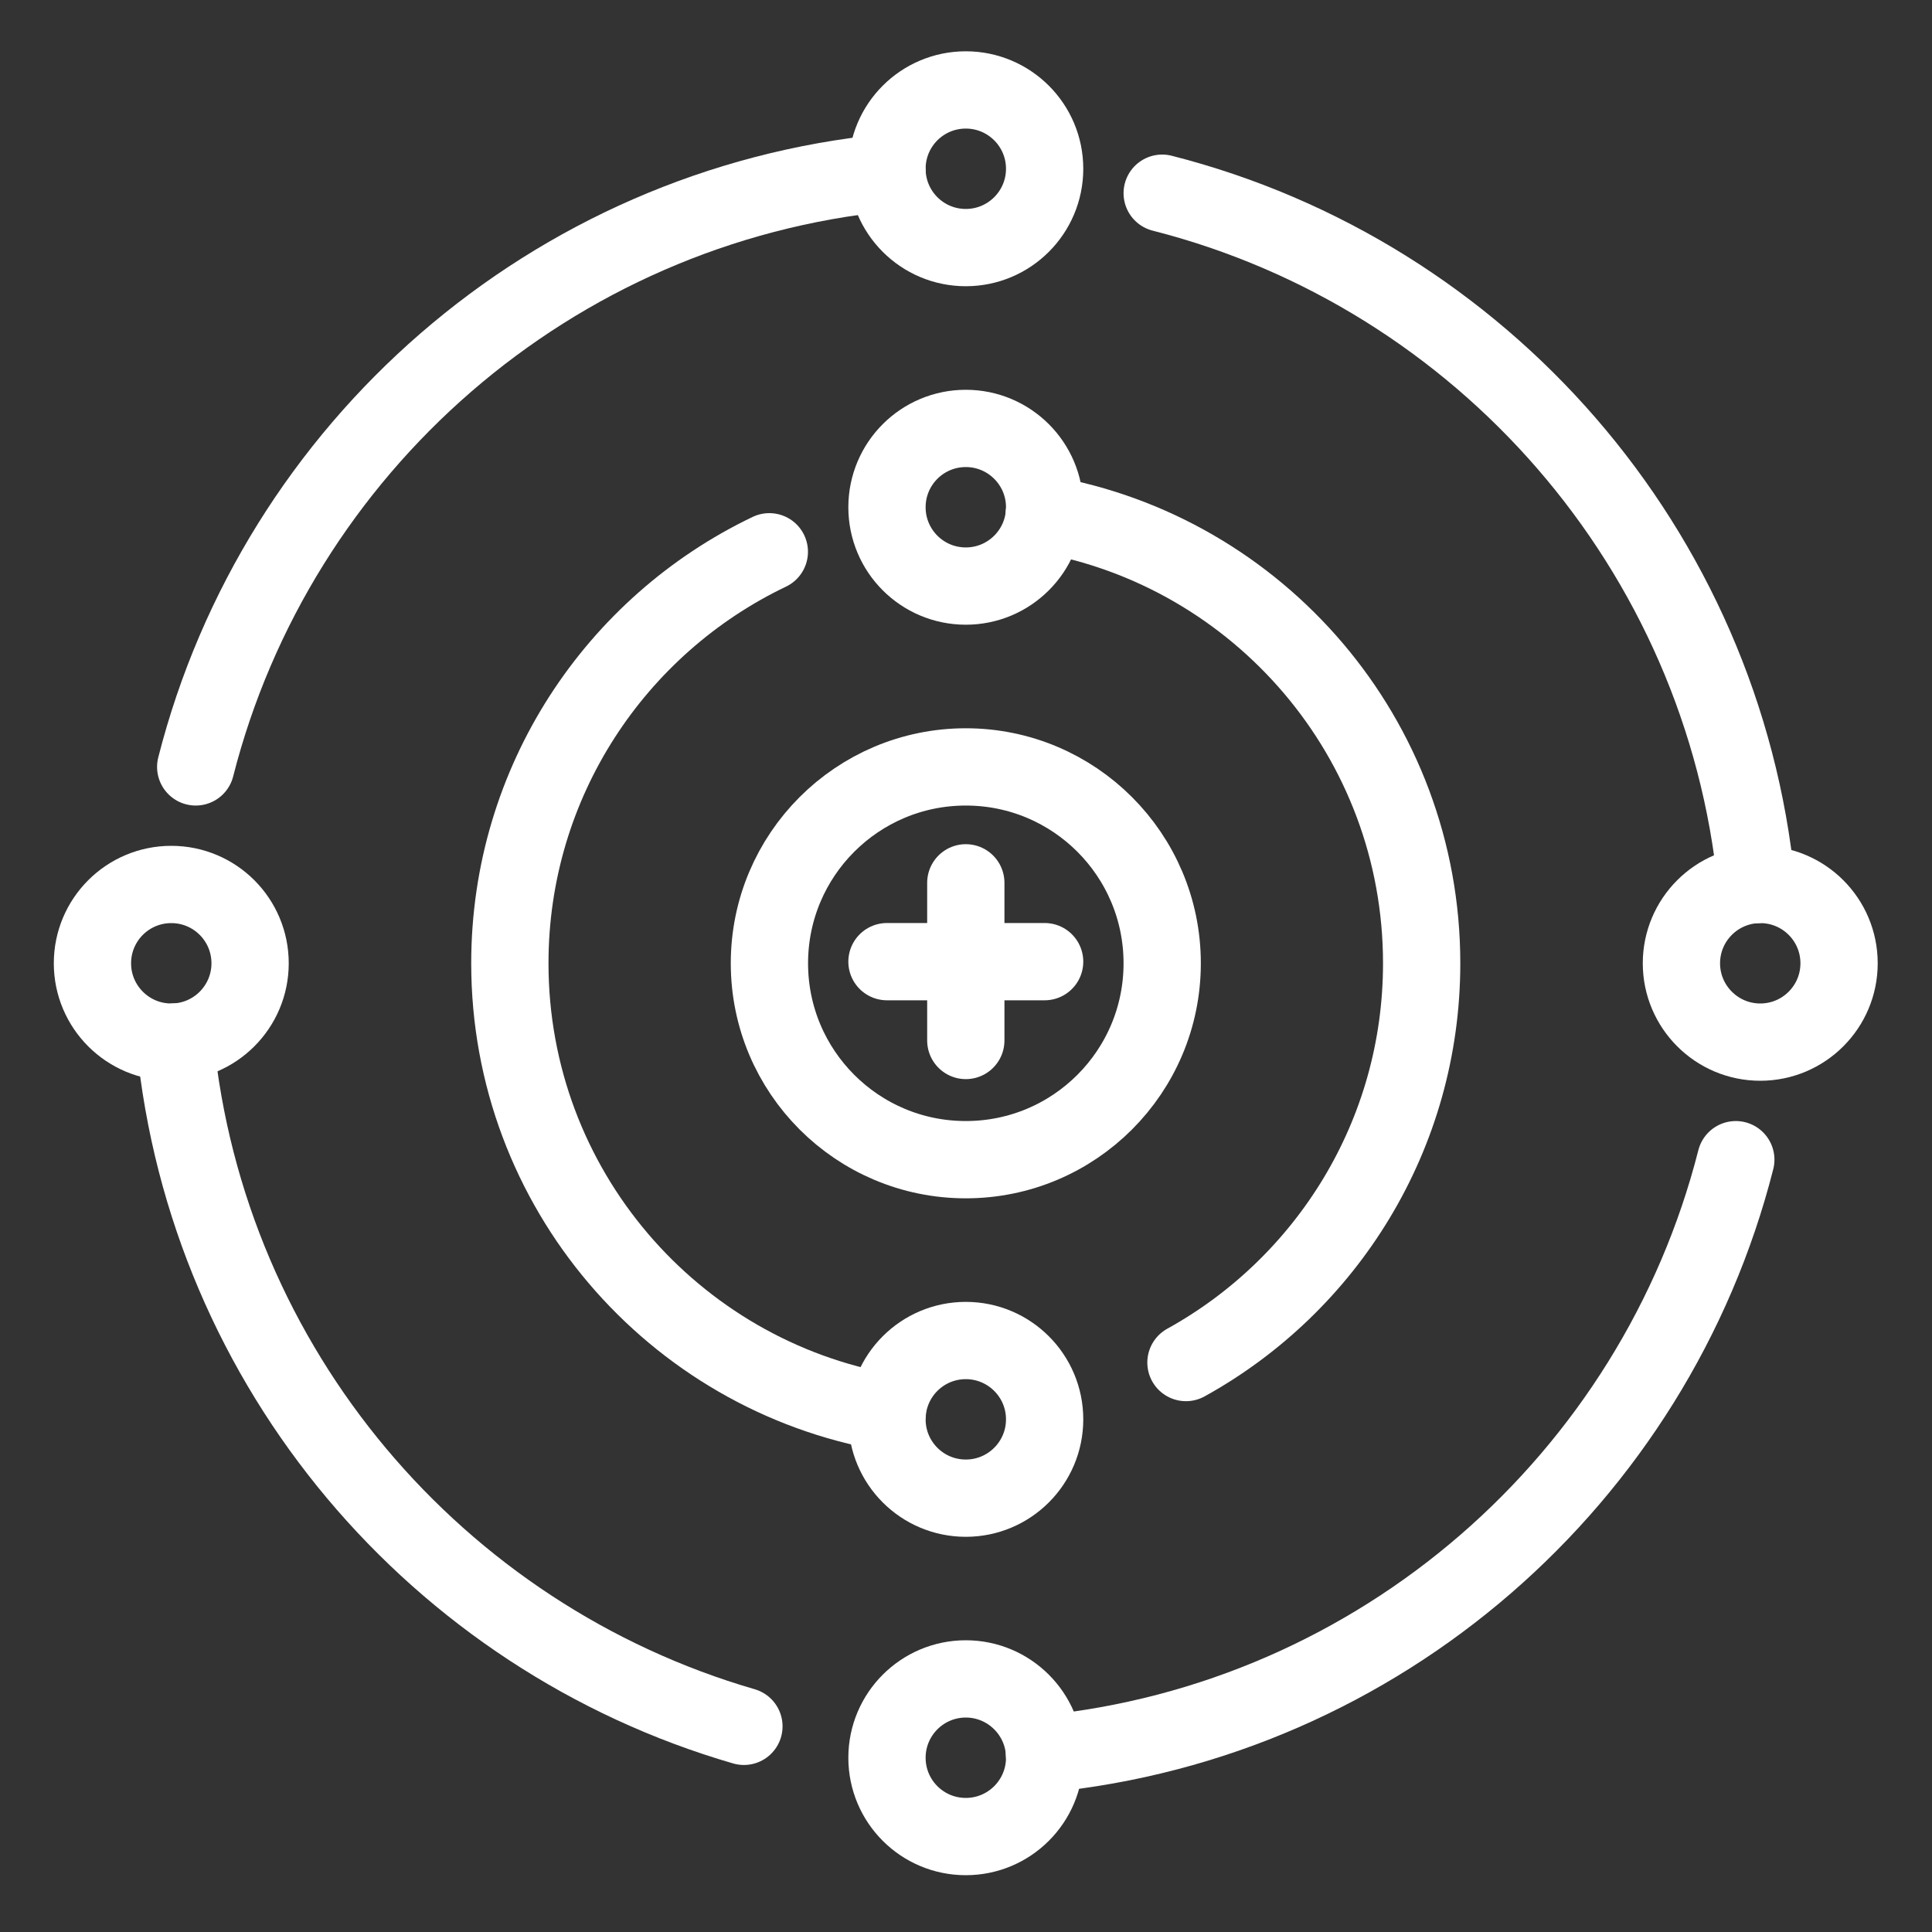 <svg width="20" height="20" viewBox="0 0 20 20" fill="none" xmlns="http://www.w3.org/2000/svg">
<rect x="0" y="0" width="20" height="20" fill="#333333" stroke="none"/>
<g clip-path="url(#clip0_3116_18082)">
<g clip-path="url(#clip1_3116_18082)">
<path d="M9.998 12.005C11.121 12.005 12.031 11.095 12.031 9.972C12.031 8.849 11.121 7.939 9.998 7.939C8.875 7.939 7.965 8.849 7.965 9.972C7.965 11.095 8.875 12.005 9.998 12.005Z" stroke="white" stroke-width="0.8" stroke-miterlimit="10" stroke-linecap="round" stroke-linejoin="round"/>
<path d="M10.81 5.322C13.03 5.707 14.717 7.643 14.717 9.972C14.717 11.751 13.732 13.301 12.277 14.105" stroke="white" stroke-width="0.8" stroke-miterlimit="10" stroke-linecap="round" stroke-linejoin="round"/>
<path d="M9.185 14.621C6.966 14.236 5.278 12.301 5.278 9.972C5.278 8.093 6.376 6.471 7.964 5.712" stroke="white" stroke-width="0.8" stroke-miterlimit="10" stroke-linecap="round" stroke-linejoin="round"/>
<path d="M2.026 7.939C2.867 4.635 5.707 2.129 9.183 1.787" stroke="white" stroke-width="0.8" stroke-miterlimit="10" stroke-linecap="round" stroke-linejoin="round"/>
<path d="M12.031 2C15.335 2.841 17.841 5.681 18.183 9.157" stroke="white" stroke-width="0.8" stroke-miterlimit="10" stroke-linecap="round" stroke-linejoin="round"/>
<path d="M17.969 12.005C17.129 15.309 14.288 17.815 10.812 18.157" stroke="white" stroke-width="0.8" stroke-miterlimit="10" stroke-linecap="round" stroke-linejoin="round"/>
<path d="M7.701 17.871C4.527 16.95 2.145 14.169 1.812 10.787" stroke="white" stroke-width="0.8" stroke-miterlimit="10" stroke-linecap="round" stroke-linejoin="round"/>
<path d="M9.998 6.067C10.448 6.067 10.814 5.702 10.814 5.251C10.814 4.8 10.448 4.435 9.998 4.435C9.547 4.435 9.182 4.8 9.182 5.251C9.182 5.702 9.547 6.067 9.998 6.067Z" stroke="white" stroke-width="0.8" stroke-miterlimit="10" stroke-linecap="round" stroke-linejoin="round"/>
<path d="M9.998 2.563C10.448 2.563 10.814 2.198 10.814 1.747C10.814 1.296 10.448 0.931 9.998 0.931C9.547 0.931 9.182 1.296 9.182 1.747C9.182 2.198 9.547 2.563 9.998 2.563Z" stroke="white" stroke-width="0.8" stroke-miterlimit="10" stroke-linecap="round" stroke-linejoin="round"/>
<path d="M9.998 19.012C10.448 19.012 10.814 18.647 10.814 18.196C10.814 17.746 10.448 17.38 9.998 17.38C9.547 17.38 9.182 17.746 9.182 18.196C9.182 18.647 9.547 19.012 9.998 19.012Z" stroke="white" stroke-width="0.8" stroke-miterlimit="10" stroke-linecap="round" stroke-linejoin="round"/>
<path d="M1.773 10.788C2.224 10.788 2.589 10.422 2.589 9.972C2.589 9.521 2.224 9.156 1.773 9.156C1.322 9.156 0.957 9.521 0.957 9.972C0.957 10.422 1.322 10.788 1.773 10.788Z" stroke="white" stroke-width="0.8" stroke-miterlimit="10" stroke-linecap="round" stroke-linejoin="round"/>
<path d="M18.222 10.788C18.673 10.788 19.038 10.422 19.038 9.972C19.038 9.521 18.673 9.156 18.222 9.156C17.772 9.156 17.406 9.521 17.406 9.972C17.406 10.422 17.772 10.788 18.222 10.788Z" stroke="white" stroke-width="0.8" stroke-miterlimit="10" stroke-linecap="round" stroke-linejoin="round"/>
<path d="M9.998 15.509C10.448 15.509 10.814 15.144 10.814 14.693C10.814 14.242 10.448 13.877 9.998 13.877C9.547 13.877 9.182 14.242 9.182 14.693C9.182 15.144 9.547 15.509 9.998 15.509Z" stroke="white" stroke-width="0.8" stroke-miterlimit="10" stroke-linecap="round" stroke-linejoin="round"/>
<path d="M9.998 9.139V10.771" stroke="white" stroke-width="0.8" stroke-miterlimit="10" stroke-linecap="round" stroke-linejoin="round"/>
<path d="M9.182 9.955H10.814" stroke="white" stroke-width="0.8" stroke-miterlimit="10" stroke-linecap="round" stroke-linejoin="round"/>
</g>
</g>
<defs>
<clipPath id="clip0_3116_18082">
<rect width="20" height="20" fill="white"/>
</clipPath>
<clipPath id="clip1_3116_18082">
<rect width="20" height="20" fill="white"/>
</clipPath>
</defs>
</svg>
